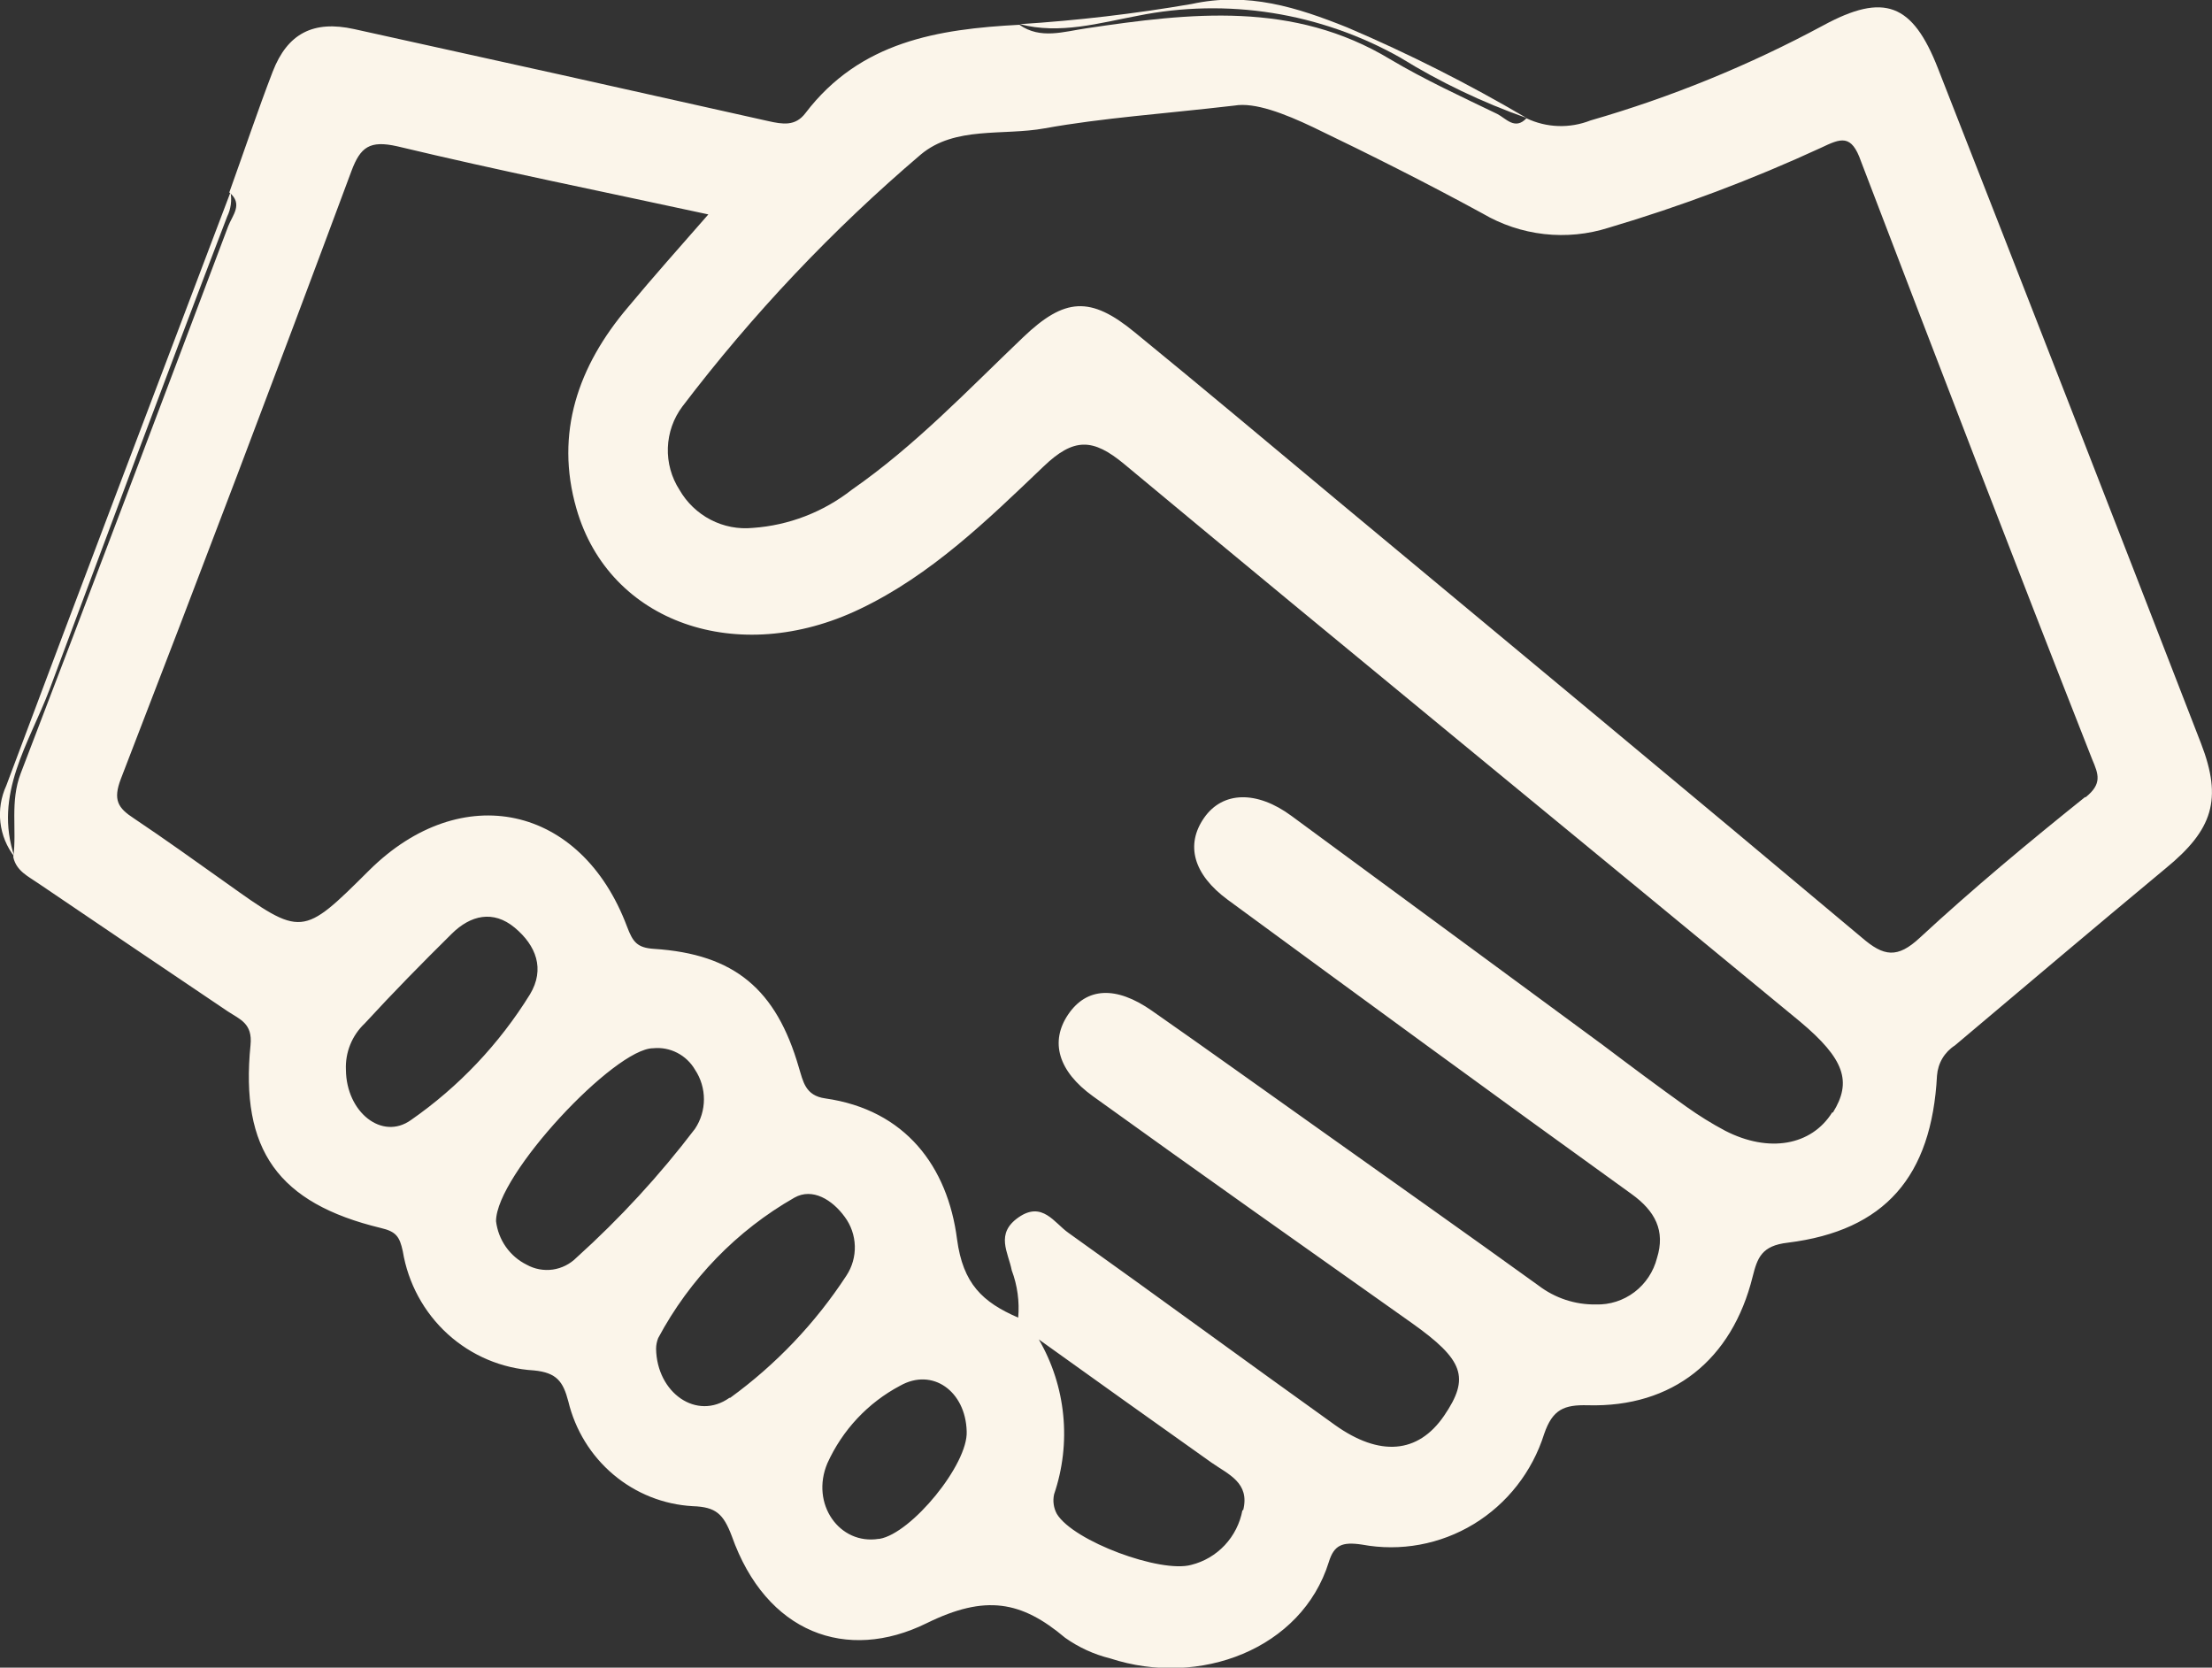 <svg xmlns="http://www.w3.org/2000/svg" width="65" height="49" viewBox="0 0 65 49" fill="none"><rect x="0" y="0" width="65" height="49" fill="#333333" stroke="none"/><g clip-path="url(#clip0_234_612)"><path d="M64.677 21.843C62.113 15.223 59.537 8.611 56.946 2.006C56.201 0.1 55.365 -0.223 53.578 0.746C51.401 1.919 49.108 2.856 46.737 3.539C46.435 3.658 46.113 3.714 45.789 3.703C45.466 3.692 45.148 3.615 44.855 3.475C44.518 3.835 44.248 3.475 43.997 3.348C42.941 2.838 41.872 2.347 40.852 1.742C38.005 0.023 34.977 0.377 31.923 0.832C31.258 0.928 30.575 1.164 29.956 0.728C27.566 0.855 25.275 1.214 23.667 3.325C23.371 3.716 22.998 3.653 22.571 3.557C18.52 2.647 14.465 1.747 10.407 0.855C9.213 0.591 8.449 0.978 8.013 2.106C7.578 3.234 7.164 4.471 6.738 5.654C7.155 5.995 6.828 6.327 6.706 6.646C4.685 12.009 2.664 17.372 0.611 22.717C0.288 23.554 0.499 24.368 0.391 25.187C0.481 25.596 0.84 25.755 1.128 25.956C2.978 27.211 4.832 28.463 6.688 29.713C7.052 29.954 7.425 30.068 7.362 30.704C7.052 33.789 8.175 35.353 11.189 36.081C11.638 36.186 11.742 36.331 11.836 36.764C11.991 37.703 12.456 38.56 13.155 39.197C13.855 39.833 14.747 40.21 15.685 40.266C16.363 40.33 16.548 40.598 16.7 41.176C16.903 42.019 17.367 42.773 18.026 43.328C18.684 43.883 19.502 44.208 20.357 44.255C21.039 44.278 21.255 44.483 21.502 45.129C22.513 47.99 24.884 48.85 27.229 47.694C28.958 46.844 30.014 47.039 31.299 48.122C31.698 48.405 32.146 48.61 32.619 48.727C35.256 49.591 38.252 48.45 39.047 45.898C39.2 45.397 39.438 45.297 40.022 45.384C41.152 45.594 42.32 45.38 43.305 44.782C44.291 44.183 45.027 43.24 45.376 42.131C45.623 41.412 45.96 41.271 46.66 41.29C49.149 41.358 50.896 39.957 51.502 37.51C51.642 36.955 51.767 36.6 52.535 36.513C55.392 36.158 56.762 34.566 56.919 31.605C56.932 31.426 56.986 31.252 57.077 31.098C57.169 30.944 57.295 30.814 57.445 30.718C59.507 28.98 61.564 27.238 63.639 25.514C65.022 24.382 65.314 23.49 64.677 21.843ZM12.074 32.911C11.225 33.516 10.178 32.679 10.165 31.437C10.153 31.182 10.197 30.928 10.292 30.693C10.388 30.457 10.533 30.245 10.717 30.072C11.553 29.162 12.402 28.298 13.273 27.438C13.826 26.888 14.495 26.733 15.124 27.256C15.753 27.78 16.022 28.471 15.573 29.217C14.669 30.678 13.478 31.935 12.074 32.911ZM16.943 36.95C16.753 37.141 16.508 37.265 16.243 37.303C15.978 37.34 15.708 37.29 15.474 37.159C15.231 37.039 15.022 36.859 14.865 36.636C14.708 36.412 14.609 36.153 14.576 35.881C14.576 34.516 18.066 30.8 19.193 30.8C19.437 30.775 19.682 30.822 19.9 30.934C20.118 31.046 20.3 31.219 20.424 31.432C20.594 31.688 20.685 31.99 20.685 32.299C20.685 32.608 20.594 32.909 20.424 33.165C19.383 34.534 18.217 35.801 16.943 36.95ZM21.435 41.071C20.473 41.754 19.301 40.926 19.279 39.629C19.28 39.522 19.301 39.415 19.341 39.315C20.265 37.586 21.652 36.155 23.344 35.19C23.878 34.889 24.462 35.258 24.822 35.754C25.006 36.001 25.11 36.3 25.119 36.61C25.128 36.92 25.041 37.225 24.871 37.482C23.958 38.879 22.801 40.095 21.457 41.071H21.435ZM25.823 45.215C24.669 45.402 23.806 44.187 24.314 42.991C24.757 42.014 25.507 41.215 26.448 40.717C27.404 40.175 28.374 40.88 28.406 42.054C28.455 43.018 26.784 45.056 25.846 45.215H25.823ZM36.509 44.374C36.437 44.76 36.257 45.116 35.99 45.401C35.723 45.686 35.381 45.887 35.004 45.98C34.106 46.23 31.546 45.288 31.056 44.483C30.96 44.307 30.931 44.101 30.975 43.905C31.229 43.159 31.321 42.366 31.243 41.581C31.166 40.796 30.921 40.037 30.526 39.356C32.218 40.569 33.908 41.775 35.597 42.973C36.096 43.323 36.734 43.564 36.531 44.374H36.509ZM53.838 32.688C53.227 33.661 51.978 33.884 50.694 33.224C50.3 33.015 49.921 32.779 49.557 32.52C48.727 31.928 47.913 31.319 47.092 30.7L37.955 23.977C36.936 23.222 35.929 23.244 35.382 24.031C34.834 24.818 35.058 25.687 36.078 26.438C40.022 29.331 43.97 32.224 47.94 35.081C48.637 35.581 48.942 36.163 48.691 36.964C48.589 37.364 48.355 37.717 48.029 37.965C47.702 38.213 47.302 38.341 46.894 38.328C46.285 38.338 45.691 38.141 45.205 37.769C43.053 36.218 40.888 34.689 38.732 33.156C37.102 32.001 35.48 30.836 33.845 29.695C32.79 28.958 31.927 29.012 31.388 29.808C30.849 30.604 31.092 31.473 32.116 32.21C35.224 34.448 38.355 36.659 41.481 38.87C43.013 39.957 43.202 40.475 42.434 41.599C41.666 42.722 40.534 42.8 39.231 41.872C36.612 39.998 34.016 38.092 31.393 36.222C30.98 35.931 30.629 35.285 29.933 35.767C29.237 36.249 29.628 36.795 29.731 37.328C29.897 37.77 29.961 38.244 29.92 38.715C28.869 38.26 28.298 37.719 28.123 36.413C27.849 34.28 26.609 32.61 24.251 32.274C23.658 32.192 23.6 31.769 23.474 31.364C22.809 29.067 21.583 28.034 19.22 27.88C18.717 27.848 18.596 27.675 18.425 27.225C17.078 23.636 13.556 22.89 10.852 25.569C8.876 27.534 8.876 27.534 6.634 25.933C5.736 25.296 4.838 24.65 3.939 24.049C3.463 23.74 3.315 23.504 3.553 22.881C5.85 16.943 8.108 10.991 10.327 5.026C10.592 4.317 10.866 4.117 11.674 4.299C14.657 5.013 17.662 5.618 20.815 6.3C19.984 7.251 19.207 8.12 18.452 9.029C16.988 10.753 16.301 12.727 16.938 14.943C17.9 18.304 21.686 19.61 25.266 17.895C27.364 16.894 29.017 15.279 30.656 13.715C31.555 12.85 32.116 12.873 33.037 13.637C39.635 19.128 46.274 24.555 52.89 30.013C54.211 31.118 54.422 31.787 53.861 32.688H53.838ZM61.267 23.422C59.61 24.75 57.975 26.11 56.416 27.552C55.752 28.171 55.352 28.102 54.714 27.552C49.616 23.272 44.491 19.028 39.375 14.77C37.367 13.096 35.364 11.413 33.347 9.766C32.044 8.693 31.285 8.743 30.063 9.912C28.437 11.463 26.892 13.096 25.033 14.388C24.194 15.046 23.181 15.437 22.122 15.511C21.695 15.553 21.264 15.47 20.882 15.271C20.5 15.073 20.182 14.768 19.966 14.392C19.729 14.025 19.61 13.593 19.625 13.155C19.641 12.717 19.789 12.294 20.051 11.945C22.117 9.229 24.466 6.746 27.058 4.54C28.064 3.698 29.475 3.994 30.697 3.771C32.413 3.462 34.16 3.348 36.275 3.102C36.868 2.998 37.749 3.339 38.589 3.739C40.264 4.544 41.931 5.381 43.566 6.273C44.121 6.599 44.737 6.805 45.375 6.877C46.013 6.949 46.659 6.886 47.271 6.691C49.402 6.06 51.485 5.276 53.506 4.344C54.099 4.062 54.404 3.93 54.687 4.744C56.933 10.617 59.179 16.467 61.479 22.312C61.667 22.753 61.775 23.031 61.29 23.422H61.267Z" fill="#FBF5EA"></path><path d="M1.455 20.26C3.185 15.625 4.905 10.985 6.675 6.364C6.784 6.141 6.818 5.889 6.774 5.645C4.573 11.454 2.363 17.263 0.184 23.085C0.029 23.422 -0.031 23.797 0.012 24.166C0.055 24.536 0.199 24.886 0.427 25.178C-0.202 23.335 0.862 21.83 1.455 20.26Z" fill="#FBF5EA"></path><path d="M33.428 0.464C36.06 -0.066 38.793 0.368 41.14 1.688C42.312 2.412 43.558 3.008 44.855 3.466C43.156 2.466 41.396 1.577 39.586 0.805C38.121 0.218 36.675 -0.246 35.013 0.118C33.343 0.405 31.66 0.602 29.969 0.71C31.146 1.019 32.314 0.673 33.428 0.464Z" fill="#FBF5EA"></path></g><defs><clipPath id="clip0_234_612"><rect width="65" height="49" fill="white"></rect></clipPath></defs></svg>